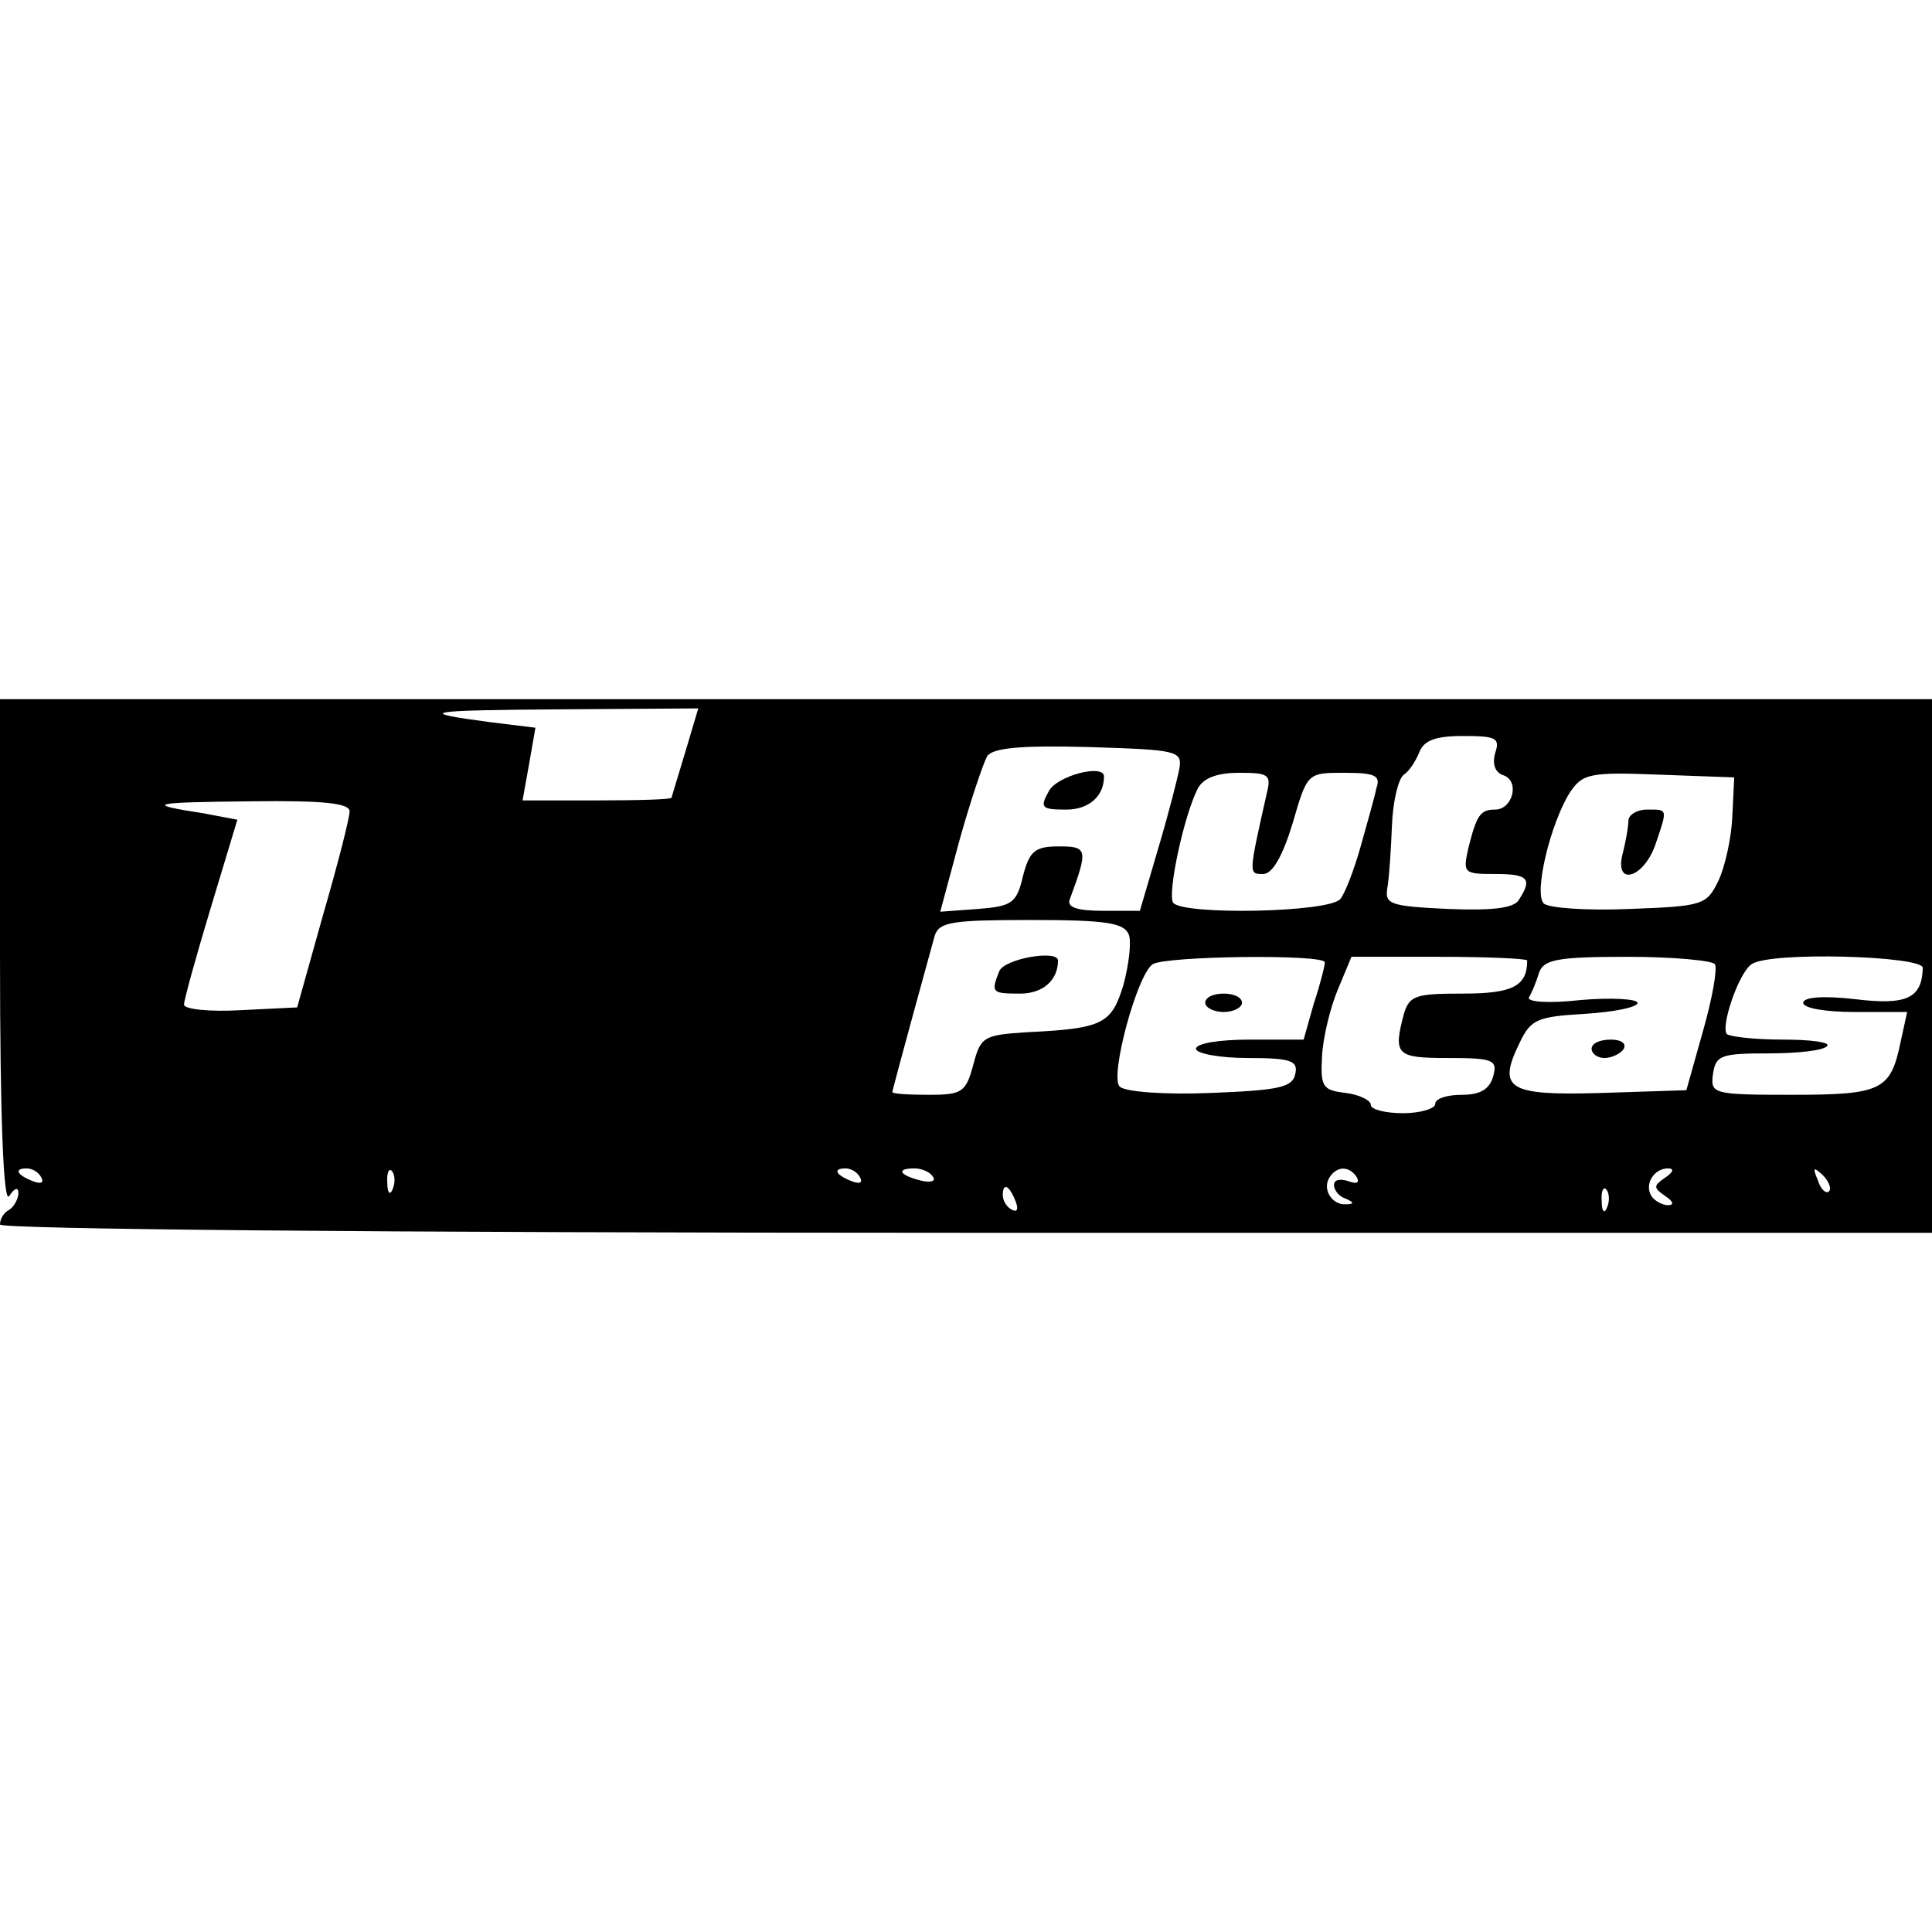 <?xml version="1.0" standalone="no"?>
<!DOCTYPE svg PUBLIC "-//W3C//DTD SVG 20010904//EN"
 "http://www.w3.org/TR/2001/REC-SVG-20010904/DTD/svg10.dtd">
<svg version="1.0" xmlns="http://www.w3.org/2000/svg"
 width="210pt" height="210pt" viewBox="0 0 210 210"
 preserveAspectRatio="xMidYMid meet">
<g transform="translate(0,210) scale(0.1,-0.1)"
fill="#000000" stroke="none">
<path d="M0 1063 c0 -183 4 -273 10 -263 6 9 10 10 10 3 0 -6 -5 -15 -10 -18
-6 -3 -10 -10 -10 -16 0 -5 401 -9 1050 -9 l1050 0 0 290 0 290 -1050 0 -1050
0 0 -277z m745 220 c-8 -27 -15 -49 -15 -50 0 -2 -36 -3 -81 -3 l-81 0 7 39 7
40 -49 6 c-83 11 -72 13 79 14 l147 1 -14 -47z m880 -2 c-3 -12 0 -21 10 -24
17 -7 9 -37 -10 -37 -16 0 -20 -6 -29 -42 -6 -27 -5 -28 29 -28 36 0 41 -5 26
-28 -5 -9 -28 -12 -77 -10 -63 3 -69 5 -66 23 2 11 4 42 5 68 1 26 7 51 13 55
6 4 13 15 17 25 5 12 17 17 47 17 36 0 41 -2 35 -19z m-343 -16 c-2 -11 -12
-50 -23 -87 l-20 -68 -40 0 c-29 0 -40 4 -36 13 20 54 19 57 -12 57 -26 0 -32
-5 -39 -32 -7 -30 -12 -33 -49 -36 l-41 -3 21 78 c12 43 26 84 30 91 6 9 36
12 110 10 96 -3 102 -4 99 -23z m95 -27 c-20 -89 -20 -88 -4 -88 10 0 21 19
32 55 16 55 16 55 56 55 34 0 40 -3 35 -17 -2 -10 -10 -38 -17 -63 -7 -25 -17
-51 -22 -57 -11 -15 -173 -18 -182 -4 -6 11 12 95 27 124 6 11 20 17 45 17 32
0 35 -2 30 -22z m506 -25 c-1 -24 -8 -55 -15 -70 -13 -27 -17 -28 -97 -31 -46
-2 -88 1 -93 6 -11 11 7 86 28 120 14 21 21 23 97 20 l82 -3 -2 -42z m-1503 5
c0 -7 -13 -58 -29 -113 l-28 -100 -61 -3 c-34 -2 -62 1 -62 6 0 5 13 52 29
105 l29 96 -37 7 c-65 10 -58 12 52 13 79 1 107 -2 107 -11z m847 -134 c3 -8
0 -33 -6 -55 -13 -42 -22 -47 -105 -51 -47 -3 -50 -5 -58 -35 -8 -30 -12 -33
-48 -33 -22 0 -40 1 -40 3 0 3 38 141 46 170 5 15 19 17 105 17 81 0 101 -3
106 -16z m213 -30 c0 -4 -5 -24 -12 -45 l-11 -39 -59 0 c-32 0 -58 -4 -58 -10
0 -5 25 -10 56 -10 47 0 55 -3 52 -17 -3 -15 -17 -18 -92 -21 -49 -2 -93 1
-99 7 -11 11 19 122 36 133 15 9 187 11 187 2z m220 2 c0 -28 -16 -36 -70 -36
-51 0 -58 -2 -64 -22 -12 -45 -8 -48 48 -48 49 0 54 -2 49 -20 -4 -14 -14 -20
-34 -20 -16 0 -29 -4 -29 -10 0 -5 -16 -10 -35 -10 -19 0 -35 4 -35 9 0 5 -12
11 -27 13 -25 3 -28 6 -26 40 1 20 9 53 17 72 l15 36 95 0 c53 0 96 -2 96 -4z
m204 -4 c3 -5 -3 -38 -13 -73 l-18 -64 -92 -3 c-102 -3 -114 4 -89 55 12 25
19 28 71 31 31 2 57 7 57 12 0 4 -28 6 -62 3 -35 -4 -59 -2 -56 3 3 5 8 17 11
27 5 14 20 17 96 17 49 0 92 -4 95 -8z m226 -4 c-1 -33 -17 -41 -74 -34 -35 4
-56 2 -56 -4 0 -6 25 -10 56 -10 l57 0 -7 -32 c-11 -53 -20 -58 -118 -58 -87
0 -89 1 -86 23 3 20 9 22 60 22 31 0 60 3 64 8 4 4 -17 7 -48 7 -30 0 -57 3
-61 6 -7 8 13 67 27 76 20 14 186 9 186 -4z m-2045 -228 c3 -6 -1 -7 -9 -4
-18 7 -21 14 -7 14 6 0 13 -4 16 -10z m382 -12 c-3 -8 -6 -5 -6 6 -1 11 2 17
5 13 3 -3 4 -12 1 -19z m508 12 c3 -6 -1 -7 -9 -4 -18 7 -21 14 -7 14 6 0 13
-4 16 -10z m79 1 c4 -5 -3 -7 -14 -4 -23 6 -26 13 -6 13 8 0 17 -4 20 -9z
m461 -1 c3 -6 -1 -7 -9 -4 -9 3 -16 2 -16 -4 0 -6 6 -13 13 -15 9 -4 9 -6 0
-6 -15 -1 -26 16 -18 29 8 13 22 13 30 0z m335 0 c-13 -9 -13 -11 0 -20 9 -6
10 -10 3 -10 -6 0 -15 5 -18 10 -8 13 3 30 18 30 7 0 6 -4 -3 -10z m178 -15
c-3 -3 -9 2 -12 12 -6 14 -5 15 5 6 7 -7 10 -15 7 -18z m-884 -11 c3 -8 2 -12
-4 -9 -6 3 -10 10 -10 16 0 14 7 11 14 -7z m643 -6 c-3 -8 -6 -5 -6 6 -1 11 2
17 5 13 3 -3 4 -12 1 -19z"/>
<path d="M1140 1240 c-10 -18 -8 -20 19 -20 24 0 41 14 41 36 0 14 -51 1 -60
-16z"/>
<path d="M1770 1208 c0 -7 -3 -23 -6 -35 -10 -37 22 -28 35 8 14 41 14 39 -9
39 -11 0 -20 -6 -20 -12z"/>
<path d="M1086 1044 c-9 -23 -8 -24 23 -24 24 0 41 14 41 36 0 12 -59 2 -64
-12z"/>
<path d="M1310 1010 c0 -5 9 -10 20 -10 11 0 20 5 20 10 0 6 -9 10 -20 10 -11
0 -20 -4 -20 -10z"/>
<path d="M1730 960 c0 -5 6 -10 14 -10 8 0 18 5 21 10 3 6 -3 10 -14 10 -12 0
-21 -4 -21 -10z"/>
</g>
</svg>
